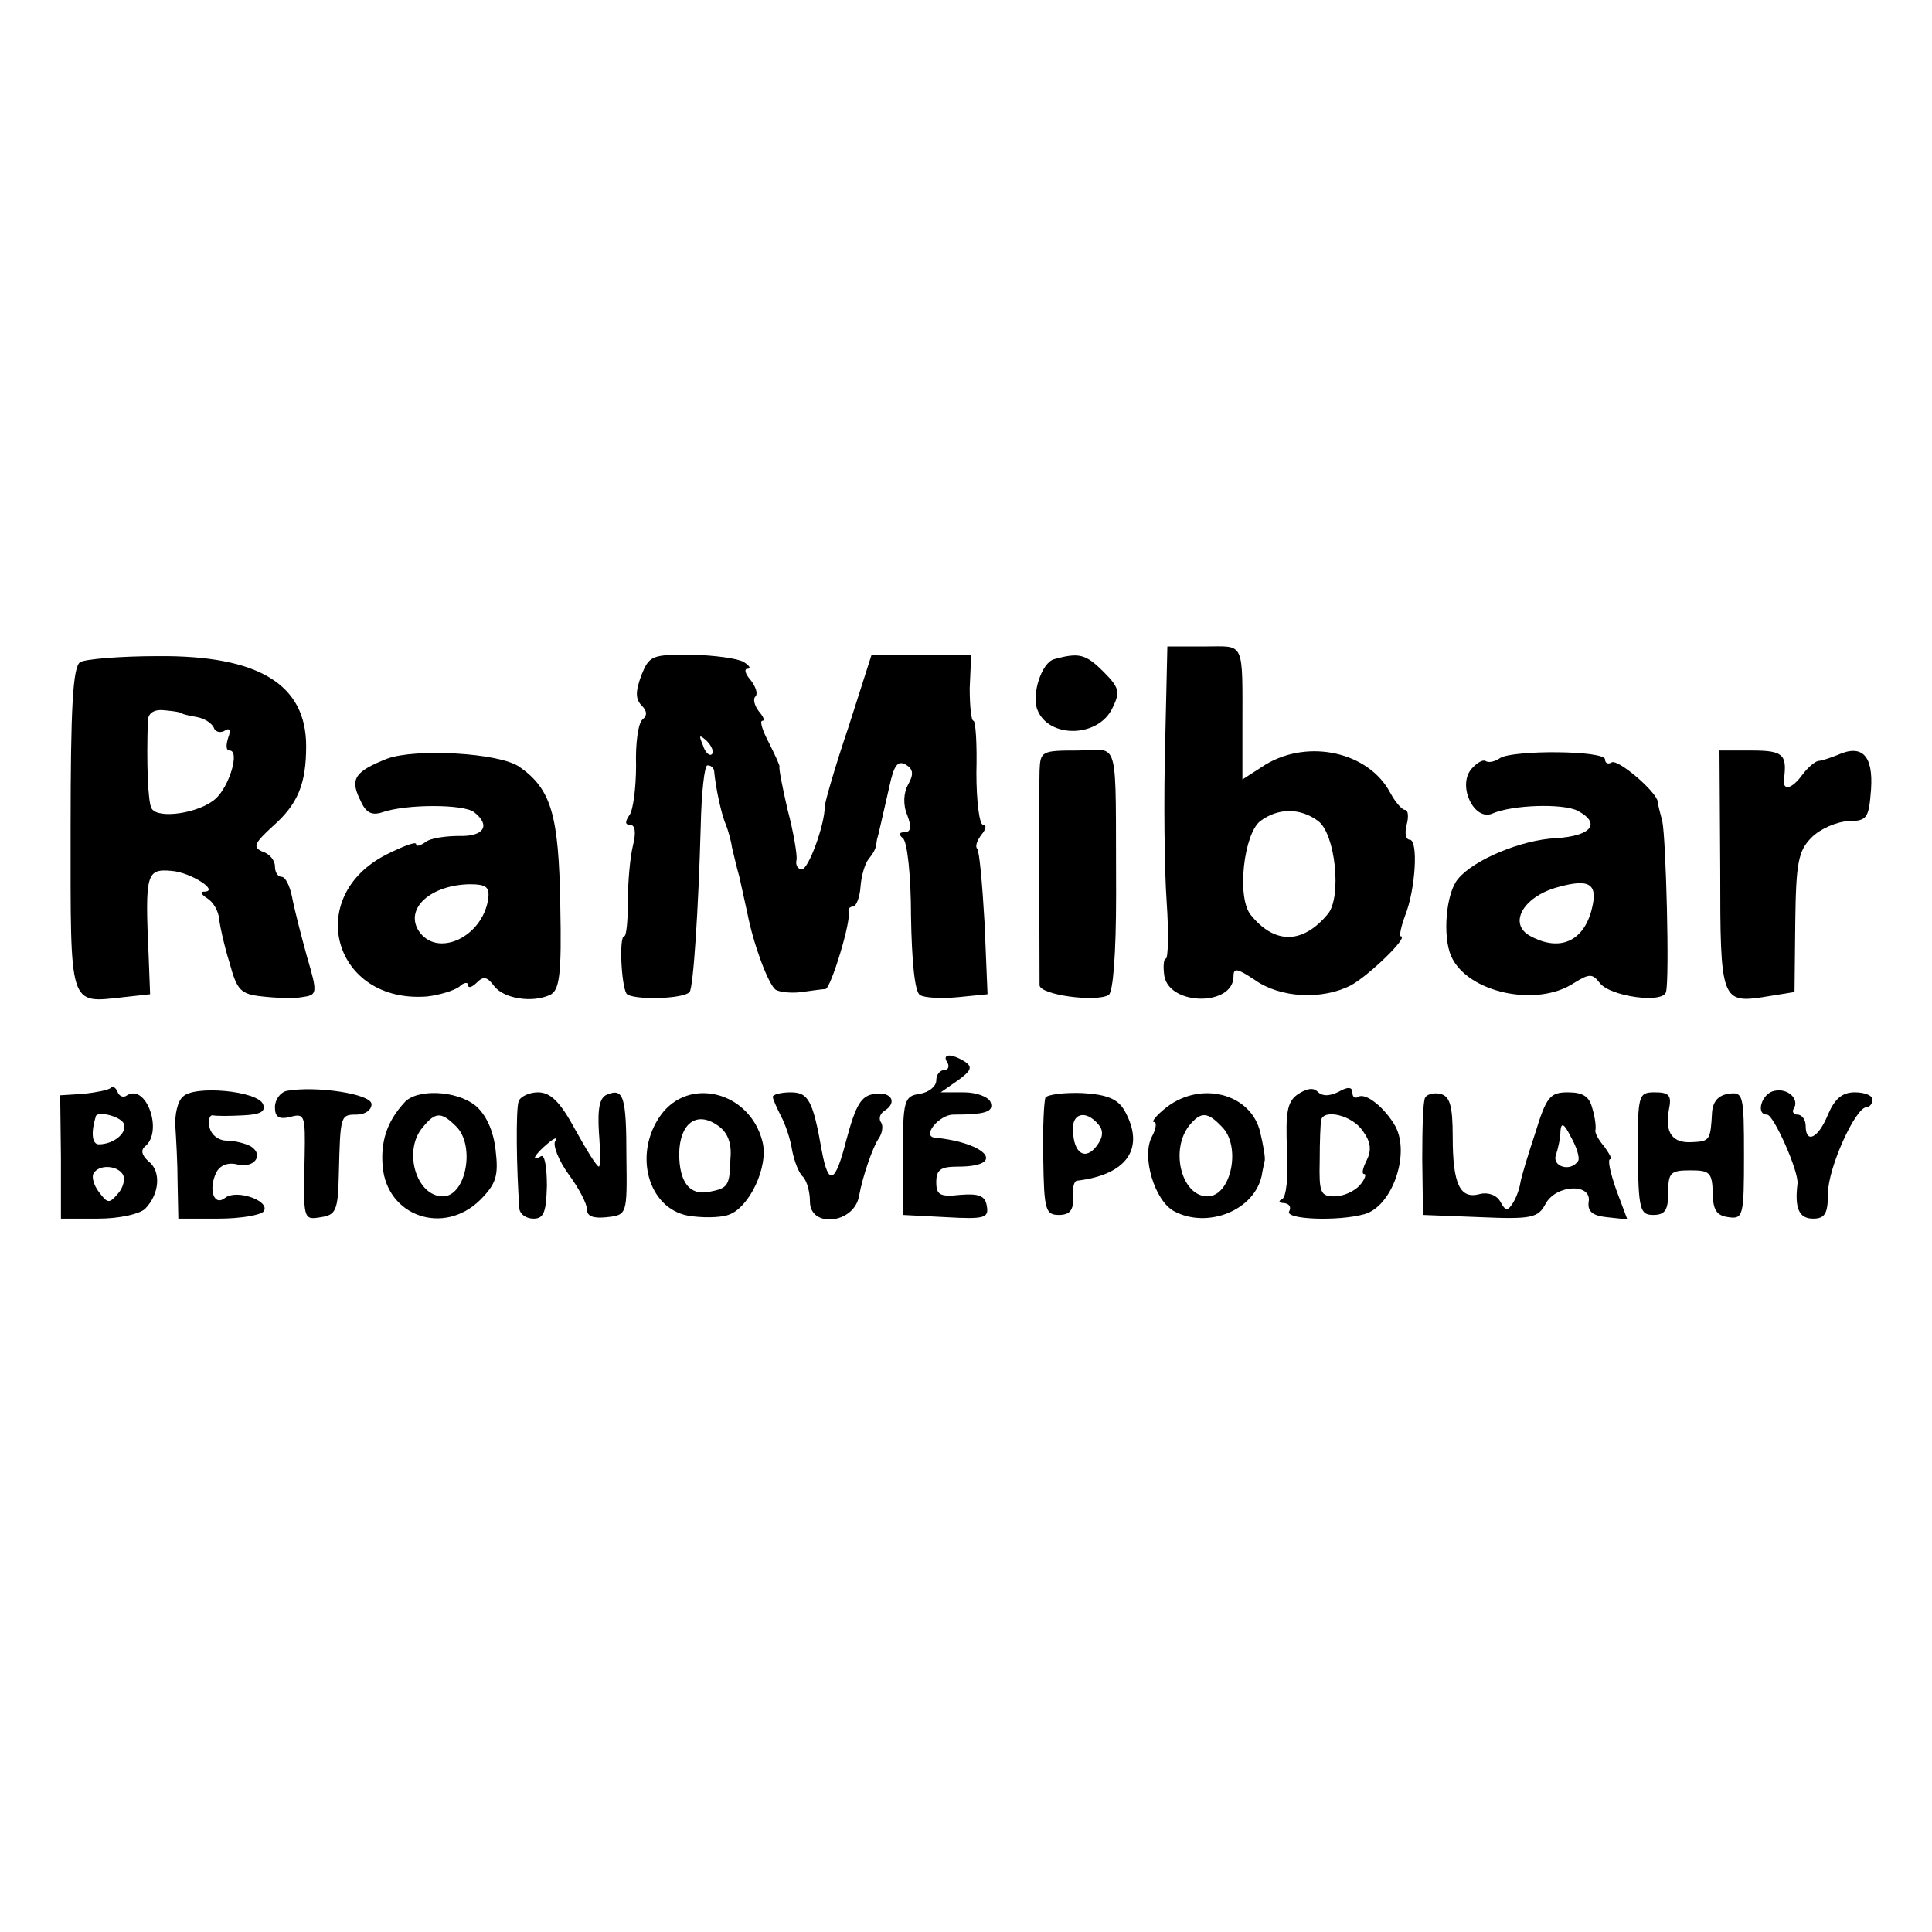 <?xml version="1.0" standalone="no"?>
<!DOCTYPE svg PUBLIC "-//W3C//DTD SVG 20010904//EN"
 "http://www.w3.org/TR/2001/REC-SVG-20010904/DTD/svg10.dtd">
<svg version="1.0" xmlns="http://www.w3.org/2000/svg"
 width="260pt" height="260pt" viewBox="0 0 260 260"
 preserveAspectRatio="xMidYMid meet">
<g transform="translate(0,260) scale(0.1,-0.1)"
fill="#000000" stroke="none">
<path d="M1568 1598 c-2 -73 -1 -168 2 -211 3 -42 2 -77 -1 -77 -3 0 -4 -11
-2 -24 8 -40 93 -40 93 0 0 12 5 11 29 -5 34 -24 90 -27 129 -7 24 13 79 66
67 66 -2 0 0 12 6 28 14 35 18 102 6 102 -5 0 -7 9 -4 20 3 11 2 20 -2 20 -4
0 -13 10 -20 23 -29 55 -110 73 -168 38 l-31 -20 0 67 c0 122 4 112 -51 112
l-50 0 -3 -132z m206 -103 c23 -17 32 -102 13 -125 -34 -41 -72 -41 -104 -1
-19 24 -9 109 13 126 24 18 54 18 78 0z"/>
<path d="M108 1709 c-10 -6 -13 -61 -13 -225 0 -242 -3 -234 71 -226 l36 4 -2
52 c-5 111 -3 117 31 114 26 -2 66 -28 43 -28 -5 0 -3 -4 5 -9 8 -5 15 -17 16
-28 1 -10 7 -37 14 -59 10 -37 15 -42 44 -45 17 -2 42 -3 53 -1 21 3 22 4 7
55 -8 29 -17 64 -20 80 -3 15 -9 27 -14 27 -5 0 -9 6 -9 14 0 8 -7 17 -17 20
-13 6 -11 11 14 34 34 30 45 57 45 108 0 83 -64 122 -199 121 -51 0 -98 -4
-105 -8z m137 -69 c0 -1 9 -3 20 -5 11 -2 21 -9 23 -15 2 -5 9 -7 15 -3 6 4 8
0 4 -10 -3 -10 -3 -17 2 -17 14 0 0 -48 -19 -65 -21 -19 -77 -28 -86 -13 -5 8
-7 62 -5 119 1 10 9 15 24 13 12 -1 22 -3 22 -4z"/>
<path d="M863 1691 c-8 -22 -8 -32 1 -41 7 -7 7 -13 1 -18 -6 -4 -10 -32 -9
-62 0 -30 -4 -61 -9 -67 -6 -9 -6 -13 1 -13 7 0 8 -11 4 -27 -4 -16 -7 -49 -7
-75 0 -27 -2 -48 -5 -48 -7 0 -4 -65 3 -77 6 -9 76 -8 85 2 5 5 12 112 15 223
1 45 5 82 9 82 5 0 8 -3 9 -7 2 -23 10 -60 16 -73 3 -8 7 -22 8 -30 2 -8 6
-26 10 -40 3 -14 8 -36 11 -50 8 -41 28 -95 38 -102 5 -3 21 -5 35 -3 14 2 29
4 32 4 7 1 35 92 31 104 -1 4 2 7 6 7 4 0 9 12 10 26 1 15 6 32 11 38 5 6 10
14 10 19 1 4 1 8 2 10 1 3 5 21 16 69 6 28 11 35 22 29 10 -6 11 -13 3 -27 -6
-11 -7 -27 -1 -41 6 -16 5 -23 -4 -23 -7 0 -8 -3 -2 -8 6 -4 11 -51 11 -105 1
-60 5 -102 12 -106 6 -4 29 -5 51 -3 l40 4 -4 96 c-3 52 -7 97 -10 100 -3 3 0
11 6 19 6 7 7 13 2 13 -5 0 -9 32 -9 70 1 39 -1 70 -4 70 -3 0 -5 20 -5 44 l2
45 -67 0 -67 0 -31 -97 c-18 -53 -32 -102 -32 -107 0 -25 -22 -85 -31 -85 -5
0 -9 6 -7 13 1 6 -4 37 -12 67 -7 30 -12 56 -11 58 1 1 -6 16 -14 32 -9 17
-13 30 -9 30 4 0 1 6 -5 13 -6 8 -8 17 -4 20 3 4 0 13 -7 22 -7 8 -9 15 -4 15
5 0 3 4 -5 9 -8 5 -39 9 -70 10 -54 0 -57 -1 -68 -28z m95 -106 c-3 -3 -9 2
-12 12 -6 14 -5 15 5 6 7 -7 10 -15 7 -18z"/>
<path d="M1419 1713 c-17 -4 -31 -47 -23 -68 15 -39 82 -38 101 2 11 22 9 28
-12 49 -24 24 -33 26 -66 17z"/>
<path d="M521 1579 c-43 -17 -50 -27 -37 -54 8 -19 16 -23 31 -18 32 11 109
11 123 0 23 -18 13 -33 -20 -32 -18 0 -39 -3 -45 -8 -7 -5 -13 -7 -13 -3 0 4
-18 -3 -40 -14 -112 -57 -71 -201 55 -191 17 2 36 8 43 13 6 6 12 7 12 2 0 -4
5 -3 12 4 9 9 14 7 23 -5 13 -17 51 -23 75 -12 13 6 16 27 14 121 -2 121 -12
156 -55 186 -27 19 -140 25 -178 11z m136 -189 c-8 -52 -70 -80 -94 -42 -18
30 17 61 69 62 23 0 27 -4 25 -20z"/>
<path d="M1399 1563 c-1 -30 0 -270 0 -289 1 -13 76 -23 93 -13 6 4 10 55 10
135 -1 220 6 194 -52 194 -48 0 -50 -1 -51 -27z"/>
<path d="M2019 1580 c-7 -5 -16 -7 -20 -4 -4 2 -12 -3 -19 -11 -19 -23 4 -70
28 -60 27 12 95 14 115 4 32 -17 19 -34 -29 -37 -46 -2 -111 -29 -132 -55 -16
-19 -21 -77 -9 -104 22 -49 115 -69 165 -36 21 13 25 13 35 0 14 -18 85 -28
89 -12 5 16 0 208 -5 230 -3 11 -6 23 -6 26 -2 14 -54 58 -62 53 -5 -3 -9 -1
-9 4 0 12 -122 13 -141 2z m123 -204 c-11 -43 -43 -57 -82 -36 -31 16 -11 53
36 66 43 12 55 5 46 -30z"/>
<path d="M2315 1430 c0 -178 1 -181 63 -171 l37 6 1 94 c1 80 4 96 22 114 12
12 34 21 49 22 26 0 28 4 31 43 3 45 -12 61 -45 46 -10 -4 -22 -8 -26 -8 -5
-1 -14 -9 -21 -18 -15 -21 -28 -23 -25 -5 4 32 -2 37 -44 37 l-43 0 1 -160z"/>
<path d="M1275 1170 c3 -5 1 -10 -4 -10 -6 0 -11 -6 -11 -14 0 -8 -10 -16 -22
-18 -21 -3 -23 -8 -23 -83 l0 -80 58 -3 c52 -3 58 -1 55 15 -2 14 -11 17 -36
15 -27 -3 -32 0 -32 17 0 17 6 21 29 21 66 0 40 32 -31 39 -18 2 6 31 25 31
44 0 55 4 50 17 -3 7 -19 13 -36 13 l-31 0 23 16 c18 13 20 18 10 25 -19 12
-32 11 -24 -1z"/>
<path d="M149 1136 c-3 -3 -19 -6 -36 -8 l-32 -2 1 -83 0 -83 50 0 c28 0 55 6
63 13 20 20 22 51 5 64 -9 8 -11 15 -5 20 25 20 2 85 -24 69 -5 -4 -11 -1 -13
5 -2 5 -6 8 -9 5z m17 -47 c7 -12 -12 -29 -33 -29 -9 0 -11 15 -4 38 3 7 31 0
37 -9z m-1 -69 c4 -6 1 -18 -6 -26 -12 -14 -14 -14 -26 2 -7 9 -10 21 -7 25 7
12 31 11 39 -1z"/>
<path d="M246 1124 c-7 -6 -11 -24 -10 -40 1 -16 3 -50 3 -76 l1 -48 54 0 c30
0 58 5 61 10 9 14 -37 30 -52 18 -15 -12 -23 11 -12 34 5 10 16 14 28 11 22
-6 37 12 19 24 -7 4 -22 8 -33 8 -11 0 -21 8 -23 18 -2 10 0 17 5 16 4 -1 22
-1 40 0 23 1 31 5 27 15 -7 18 -93 26 -108 10z"/>
<path d="M386 1132 c-9 -2 -16 -12 -16 -22 0 -13 5 -17 21 -13 19 5 20 2 19
-53 -2 -86 -2 -86 22 -82 20 3 23 9 24 58 2 79 2 80 24 80 11 0 20 6 20 14 0
14 -75 25 -114 18z"/>
<path d="M1746 1127 c-14 -10 -16 -25 -14 -75 2 -36 -1 -64 -7 -66 -5 -2 -4
-5 3 -5 7 -1 10 -5 7 -11 -7 -11 65 -14 101 -4 37 10 62 80 42 118 -14 25 -40
46 -50 40 -5 -3 -8 0 -8 6 0 7 -6 8 -18 1 -12 -6 -22 -7 -29 0 -6 6 -15 4 -27
-4z m88 -49 c11 -15 12 -26 5 -40 -5 -10 -7 -18 -3 -18 3 0 1 -7 -6 -15 -7 -8
-22 -15 -34 -15 -19 0 -21 5 -20 48 0 26 1 50 2 55 4 15 42 6 56 -15z"/>
<path d="M2388 1132 c-17 -3 -26 -32 -10 -32 9 0 43 -77 41 -93 -4 -33 2 -47
21 -47 16 0 20 7 20 34 0 34 37 116 52 116 4 0 8 5 8 10 0 6 -11 10 -24 10
-17 0 -27 -9 -36 -30 -13 -32 -30 -40 -30 -15 0 8 -5 15 -11 15 -5 0 -8 4 -5
8 8 13 -8 28 -26 24z"/>
<path d="M544 1116 c-23 -25 -32 -52 -29 -86 6 -67 82 -93 131 -45 22 22 25
33 21 67 -3 27 -13 48 -27 60 -26 21 -80 23 -96 4z m70 -32 c26 -26 13 -94
-18 -94 -36 0 -54 62 -27 93 17 21 25 21 45 1z"/>
<path d="M698 1118 c-4 -11 -3 -92 1 -145 1 -7 9 -13 19 -13 14 0 17 9 18 44
0 25 -3 43 -8 40 -15 -9 -8 3 9 17 9 8 14 9 10 3 -3 -6 5 -26 18 -44 14 -19
25 -40 25 -48 0 -9 9 -12 27 -10 27 3 27 4 26 81 0 82 -4 93 -26 84 -10 -4
-13 -18 -11 -51 2 -25 2 -46 0 -46 -3 0 -17 23 -32 50 -20 37 -33 50 -50 50
-12 0 -24 -6 -26 -12z"/>
<path d="M889 1099 c-37 -52 -17 -125 37 -135 18 -3 42 -3 54 1 28 9 55 65 46
99 -17 67 -99 88 -137 35z m94 -58 c-1 -37 -3 -40 -29 -45 -26 -5 -40 13 -40
52 1 40 23 57 51 38 14 -9 20 -24 18 -45z"/>
<path d="M1040 1124 c0 -3 5 -14 11 -26 6 -11 13 -32 15 -46 3 -15 9 -31 15
-36 5 -6 9 -20 9 -33 0 -36 59 -30 66 7 5 28 19 67 26 77 5 7 7 17 4 22 -4 5
-2 12 4 16 18 11 10 26 -12 23 -19 -2 -26 -14 -39 -62 -15 -59 -24 -63 -33
-15 -12 68 -18 79 -42 79 -13 0 -24 -3 -24 -6z"/>
<path d="M1407 1123 c-2 -4 -4 -42 -3 -83 1 -68 3 -75 21 -75 14 0 20 6 19 23
-1 12 1 22 5 23 68 8 93 44 64 95 -9 15 -23 21 -56 23 -25 1 -47 -2 -50 -6z
m71 -36 c7 -8 7 -17 -2 -29 -15 -20 -31 -11 -32 20 -2 24 17 29 34 9z"/>
<path d="M1570 1110 c-14 -11 -21 -20 -17 -20 4 0 3 -9 -3 -20 -14 -27 4 -86
30 -100 45 -24 108 1 118 48 1 7 3 15 4 20 1 4 -2 21 -6 38 -12 52 -79 70
-126 34z m74 -26 c27 -26 13 -94 -19 -94 -35 0 -51 63 -24 96 15 18 24 18 43
-2z"/>
<path d="M1918 1123 c-3 -4 -4 -42 -4 -83 l1 -75 77 -3 c69 -3 78 -1 88 18 14
26 62 28 58 3 -2 -13 5 -19 24 -21 l28 -3 -15 40 c-8 23 -12 41 -8 41 3 0 -1
7 -8 17 -8 9 -13 19 -12 22 1 3 0 16 -4 29 -4 16 -12 22 -33 22 -24 0 -29 -6
-44 -55 -10 -30 -19 -60 -20 -67 -1 -7 -5 -19 -10 -27 -7 -11 -10 -11 -17 2
-5 9 -17 13 -28 10 -26 -7 -36 13 -36 77 0 43 -4 55 -17 58 -9 2 -18 -1 -20
-5z m206 -85 c-10 -16 -36 -8 -30 8 3 9 6 23 6 32 1 12 5 10 14 -8 8 -14 12
-28 10 -32z"/>
<path d="M2204 1048 c1 -76 3 -83 21 -83 16 0 20 7 20 30 0 27 3 30 30 30 26
0 29 -3 30 -30 0 -23 5 -31 21 -33 20 -3 21 2 21 83 0 82 -1 86 -21 83 -14 -2
-21 -11 -22 -25 -2 -37 -3 -39 -26 -40 -27 -2 -38 12 -32 44 4 19 0 23 -19 23
-22 0 -23 -3 -23 -82z"/>
</g>
</svg>
